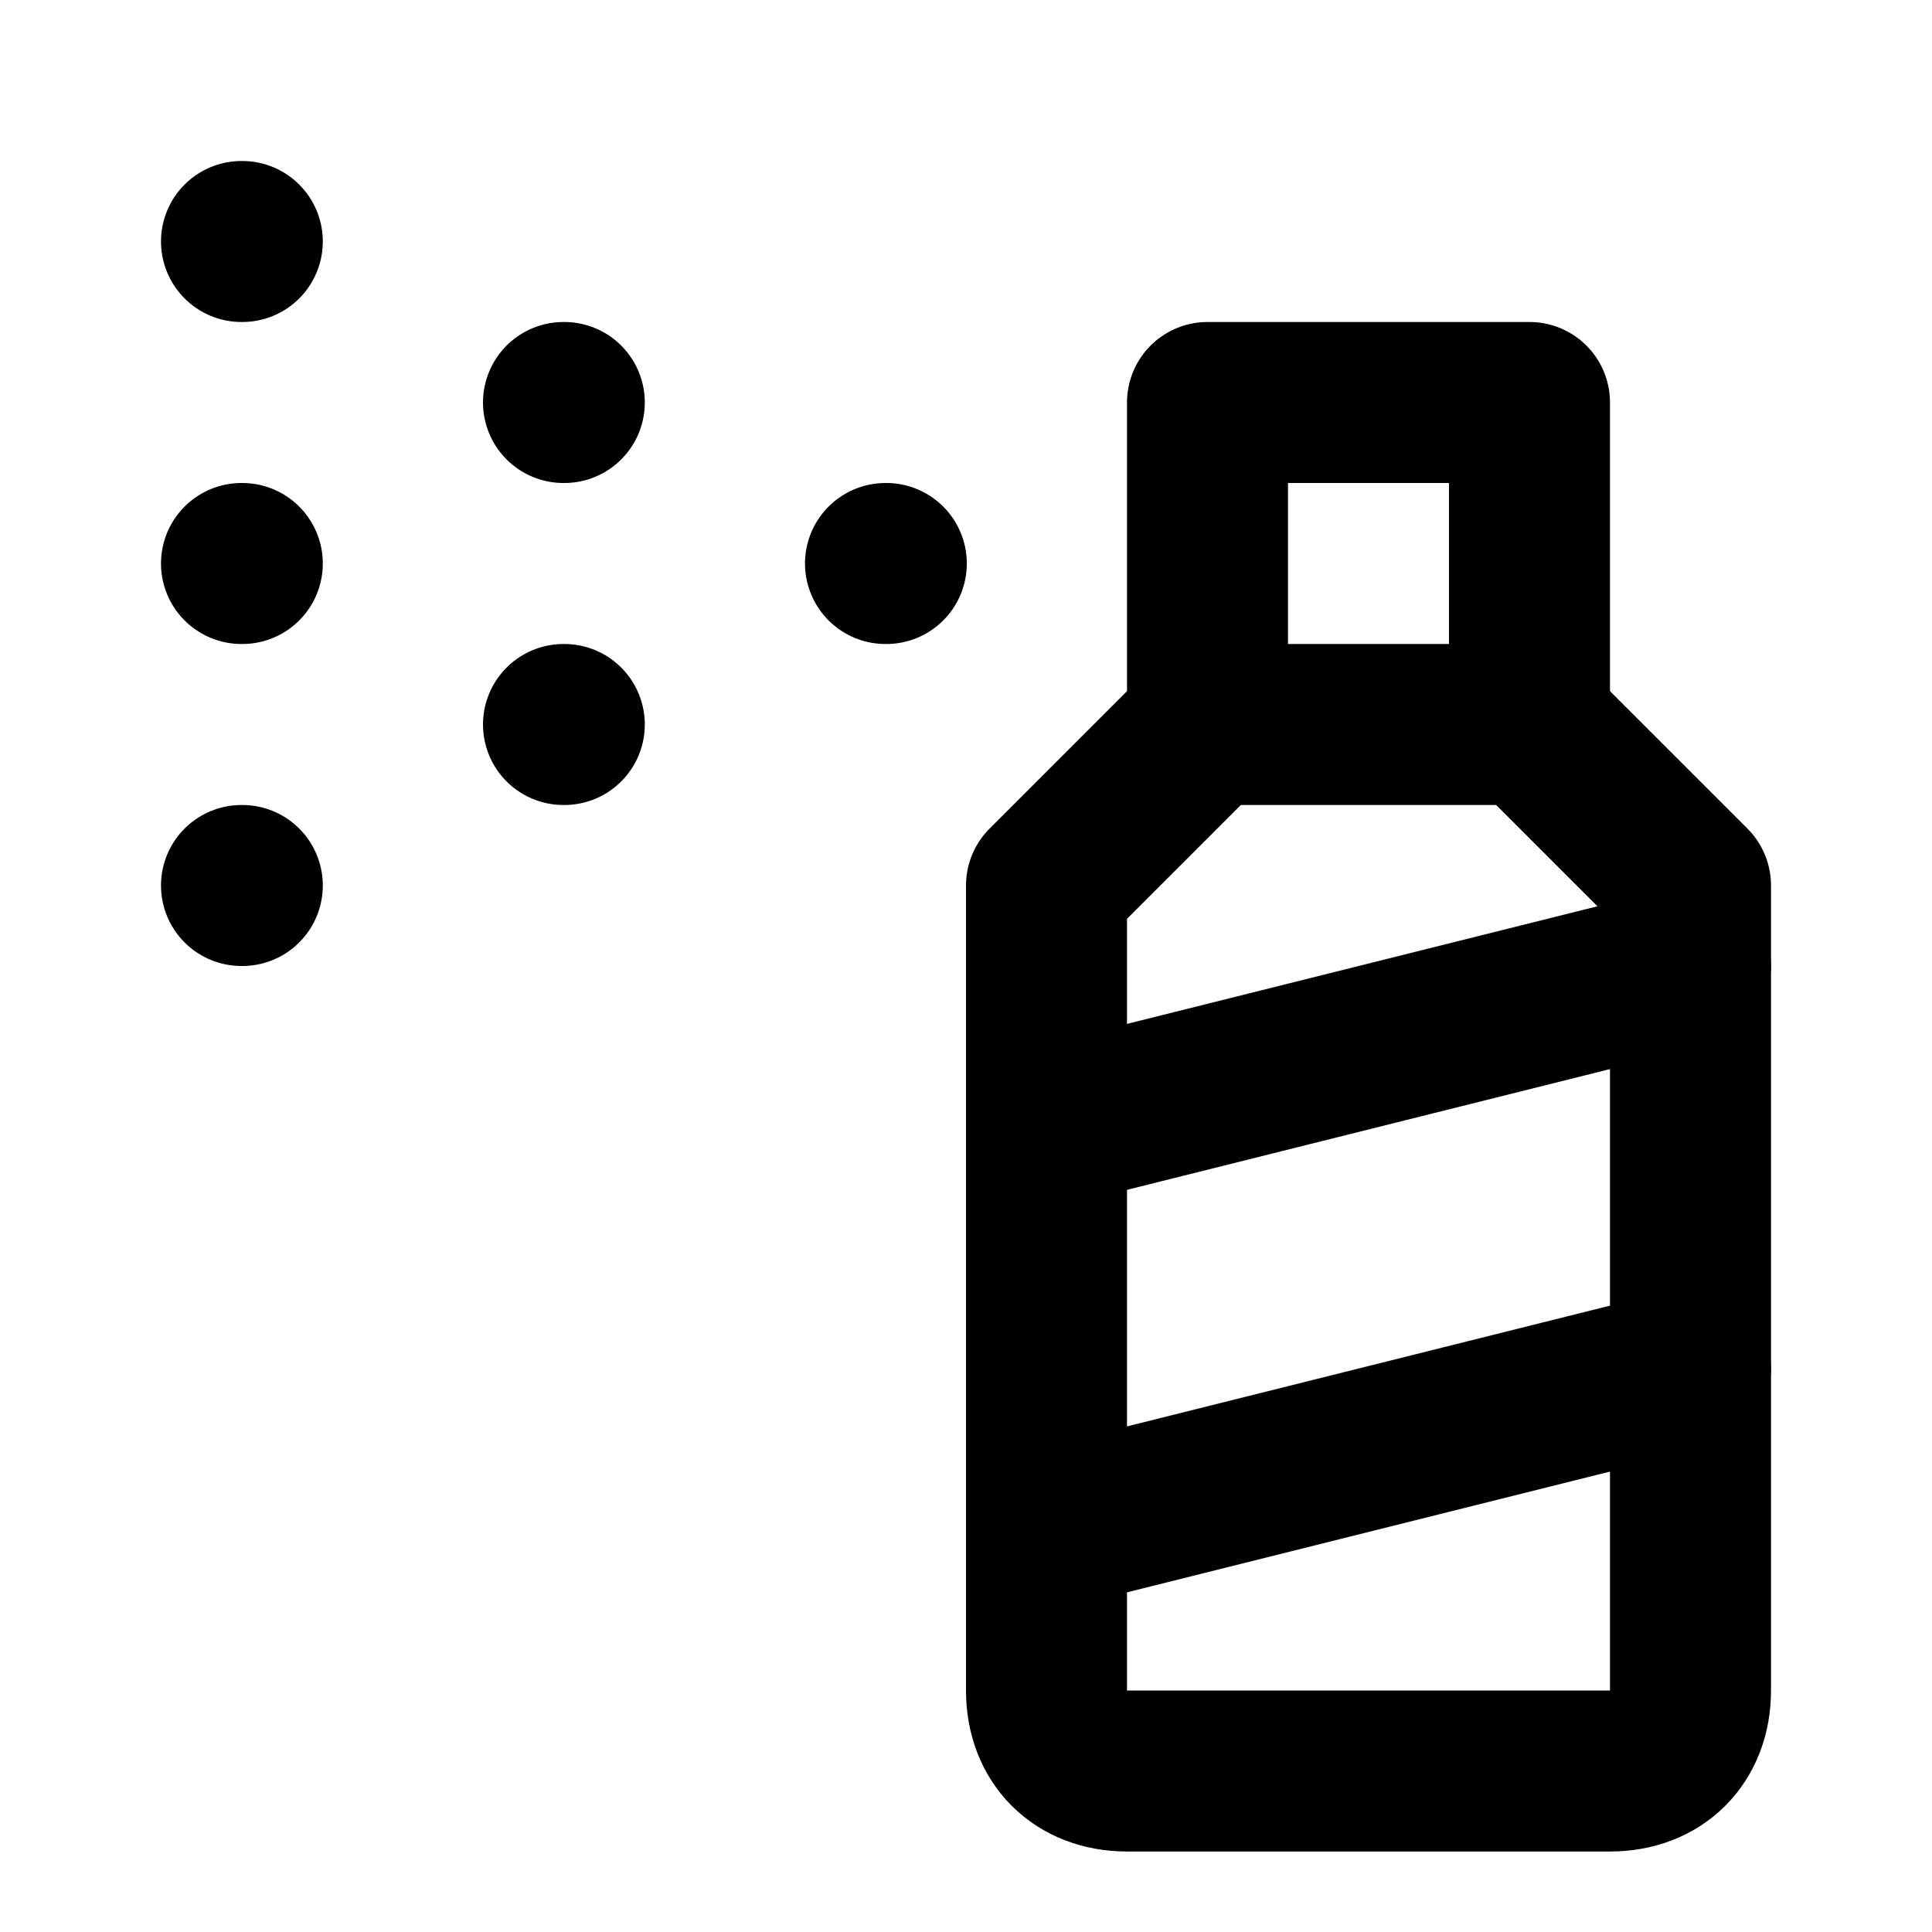 <svg xmlns="http://www.w3.org/2000/svg" viewBox="0 0 24 24" fill="none" stroke="currentColor" stroke-width="2" stroke-linecap="round" stroke-linejoin="round">
  <path d="M3 3h.01"/>
  <path d="M7 5h.01"/>
  <path d="M11 7h.01"/>
  <path d="M3 7h.01"/>
  <path d="M7 9h.01"/>
  <path d="M3 11h.01"/>
  <rect width="4" height="4" x="15" y="5"/>
  <path d="m19 9 2 2v10c0 .6-.4 1-1 1h-6c-.6 0-1-.4-1-1V11l2-2"/>
  <path d="m13 14 8-2"/>
  <path d="m13 19 8-2"/>
</svg>